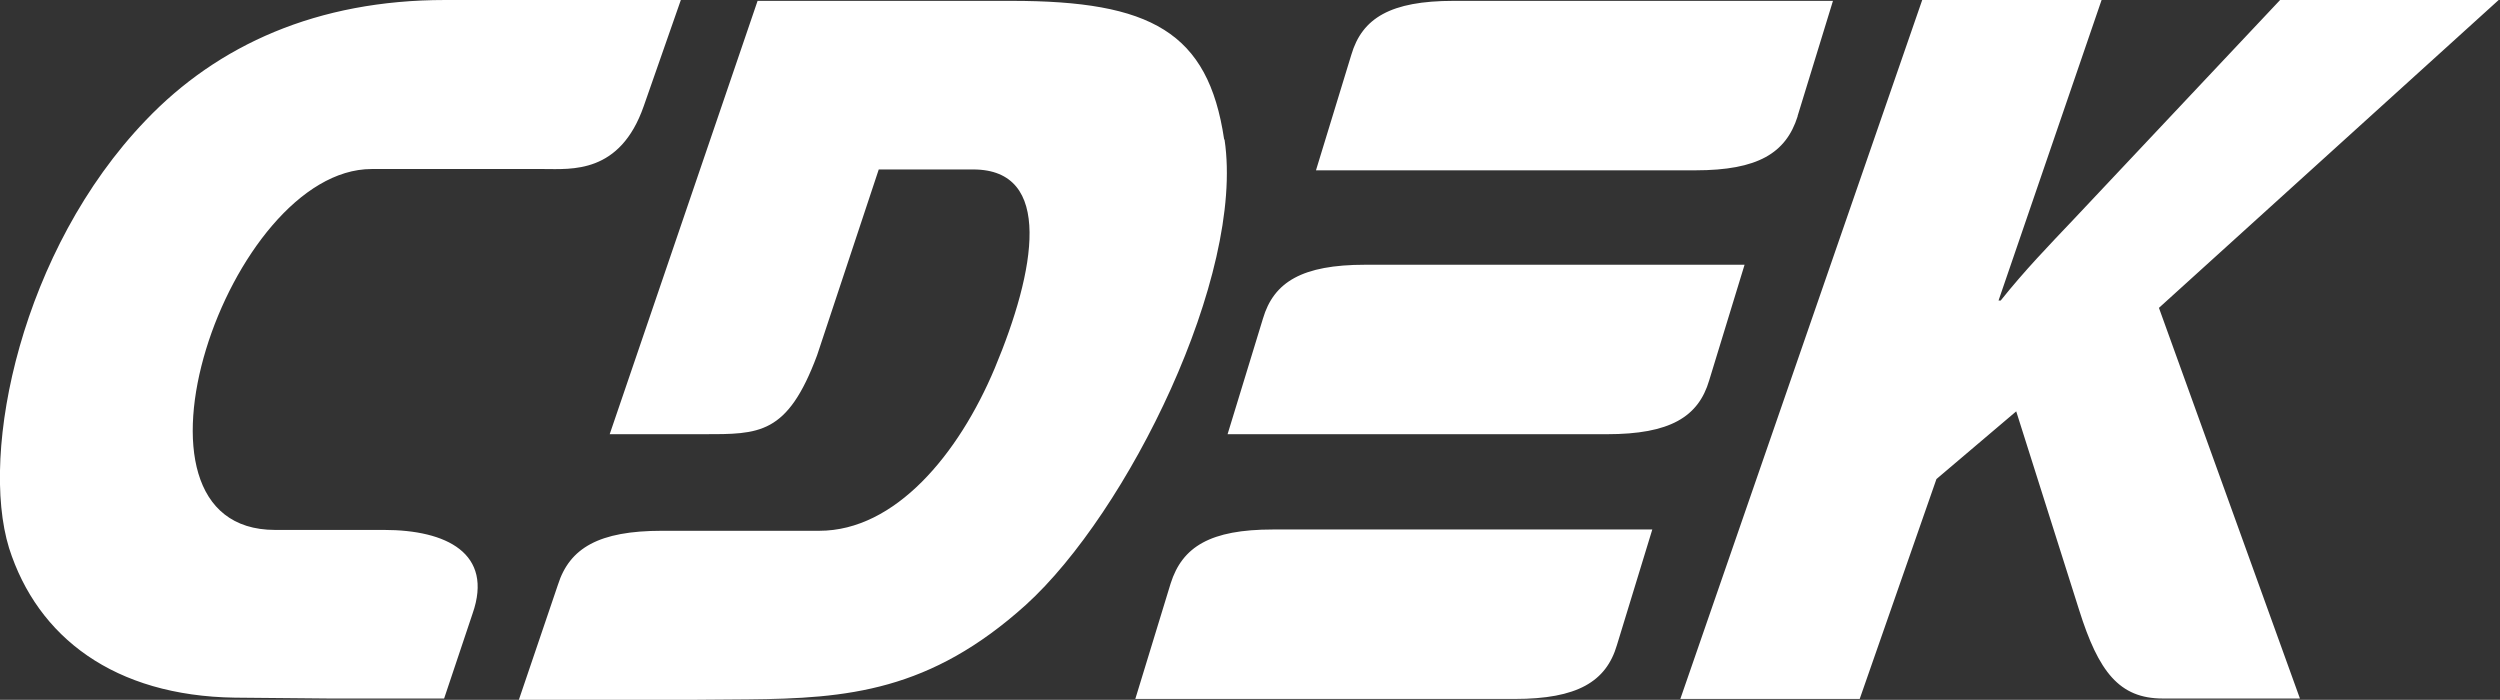 <?xml version="1.0" encoding="UTF-8"?> <svg xmlns="http://www.w3.org/2000/svg" id="Layer_1" data-name="Layer 1" viewBox="0 0 57.98 16.23"><rect x="0" y="0" width="57.98" height="16.23" fill="#333333" stroke="none"/><defs><style> .cls-1 { fill: #fff; fill-rule: evenodd; } </style></defs><path class="cls-1" d="M8.9,12.29h-2.52c-3.94,0-1.08-8.37,2.24-8.37h3.99c.64,0,1.77.12,2.32-1.46l.86-2.46h-5.47c-2.96,0-5.27,1.04-6.94,2.79C.5,5.79-.48,10.47.21,12.71c.66,2.07,2.44,3.43,5.24,3.47l2.17.02h2.68l.66-1.97c.49-1.4-.61-1.94-2.05-1.94ZM39.64,8.82l.82-2.68h-8.8c-1.46,0-2.12.4-2.37,1.25l-.82,2.68h8.8c1.46,0,2.12-.4,2.37-1.25ZM27.15,13.53l-.82,2.68h8.8c1.45,0,2.12-.4,2.37-1.25l.82-2.68h-8.8c-1.45,0-2.1.4-2.37,1.25ZM41.69,2.69L42.51.02h-8.8c-1.46,0-2.12.4-2.37,1.25l-.82,2.68h8.8c1.45,0,2.1-.4,2.37-1.25ZM28.39,3.23C28.02.74,26.69.02,23.46.02h-5.89l-3.43,10.05h2.17c1.3,0,1.95.02,2.64-1.83l1.43-4.31h2.19c1.87,0,1.45,2.34.5,4.61-.84,2-2.31,3.77-4.07,3.77h-3.65c-1.46,0-2.14.4-2.41,1.25l-.91,2.68h2.68l2.63-.02c2.32-.02,4.23-.19,6.45-2.19,2.36-2.14,5.08-7.63,4.61-10.79ZM57.98,0h-5.1l-4.8,5.1c-.56.59-1.13,1.18-1.68,1.87h-.05l2.39-6.97h-4.16l-5.61,16.21h4.16l1.78-5.1,1.85-1.57,1.46,4.61c.45,1.43.93,2.05,1.94,2.05h3.18l-3.27-9.06,7.89-7.15Z"></path></svg> 